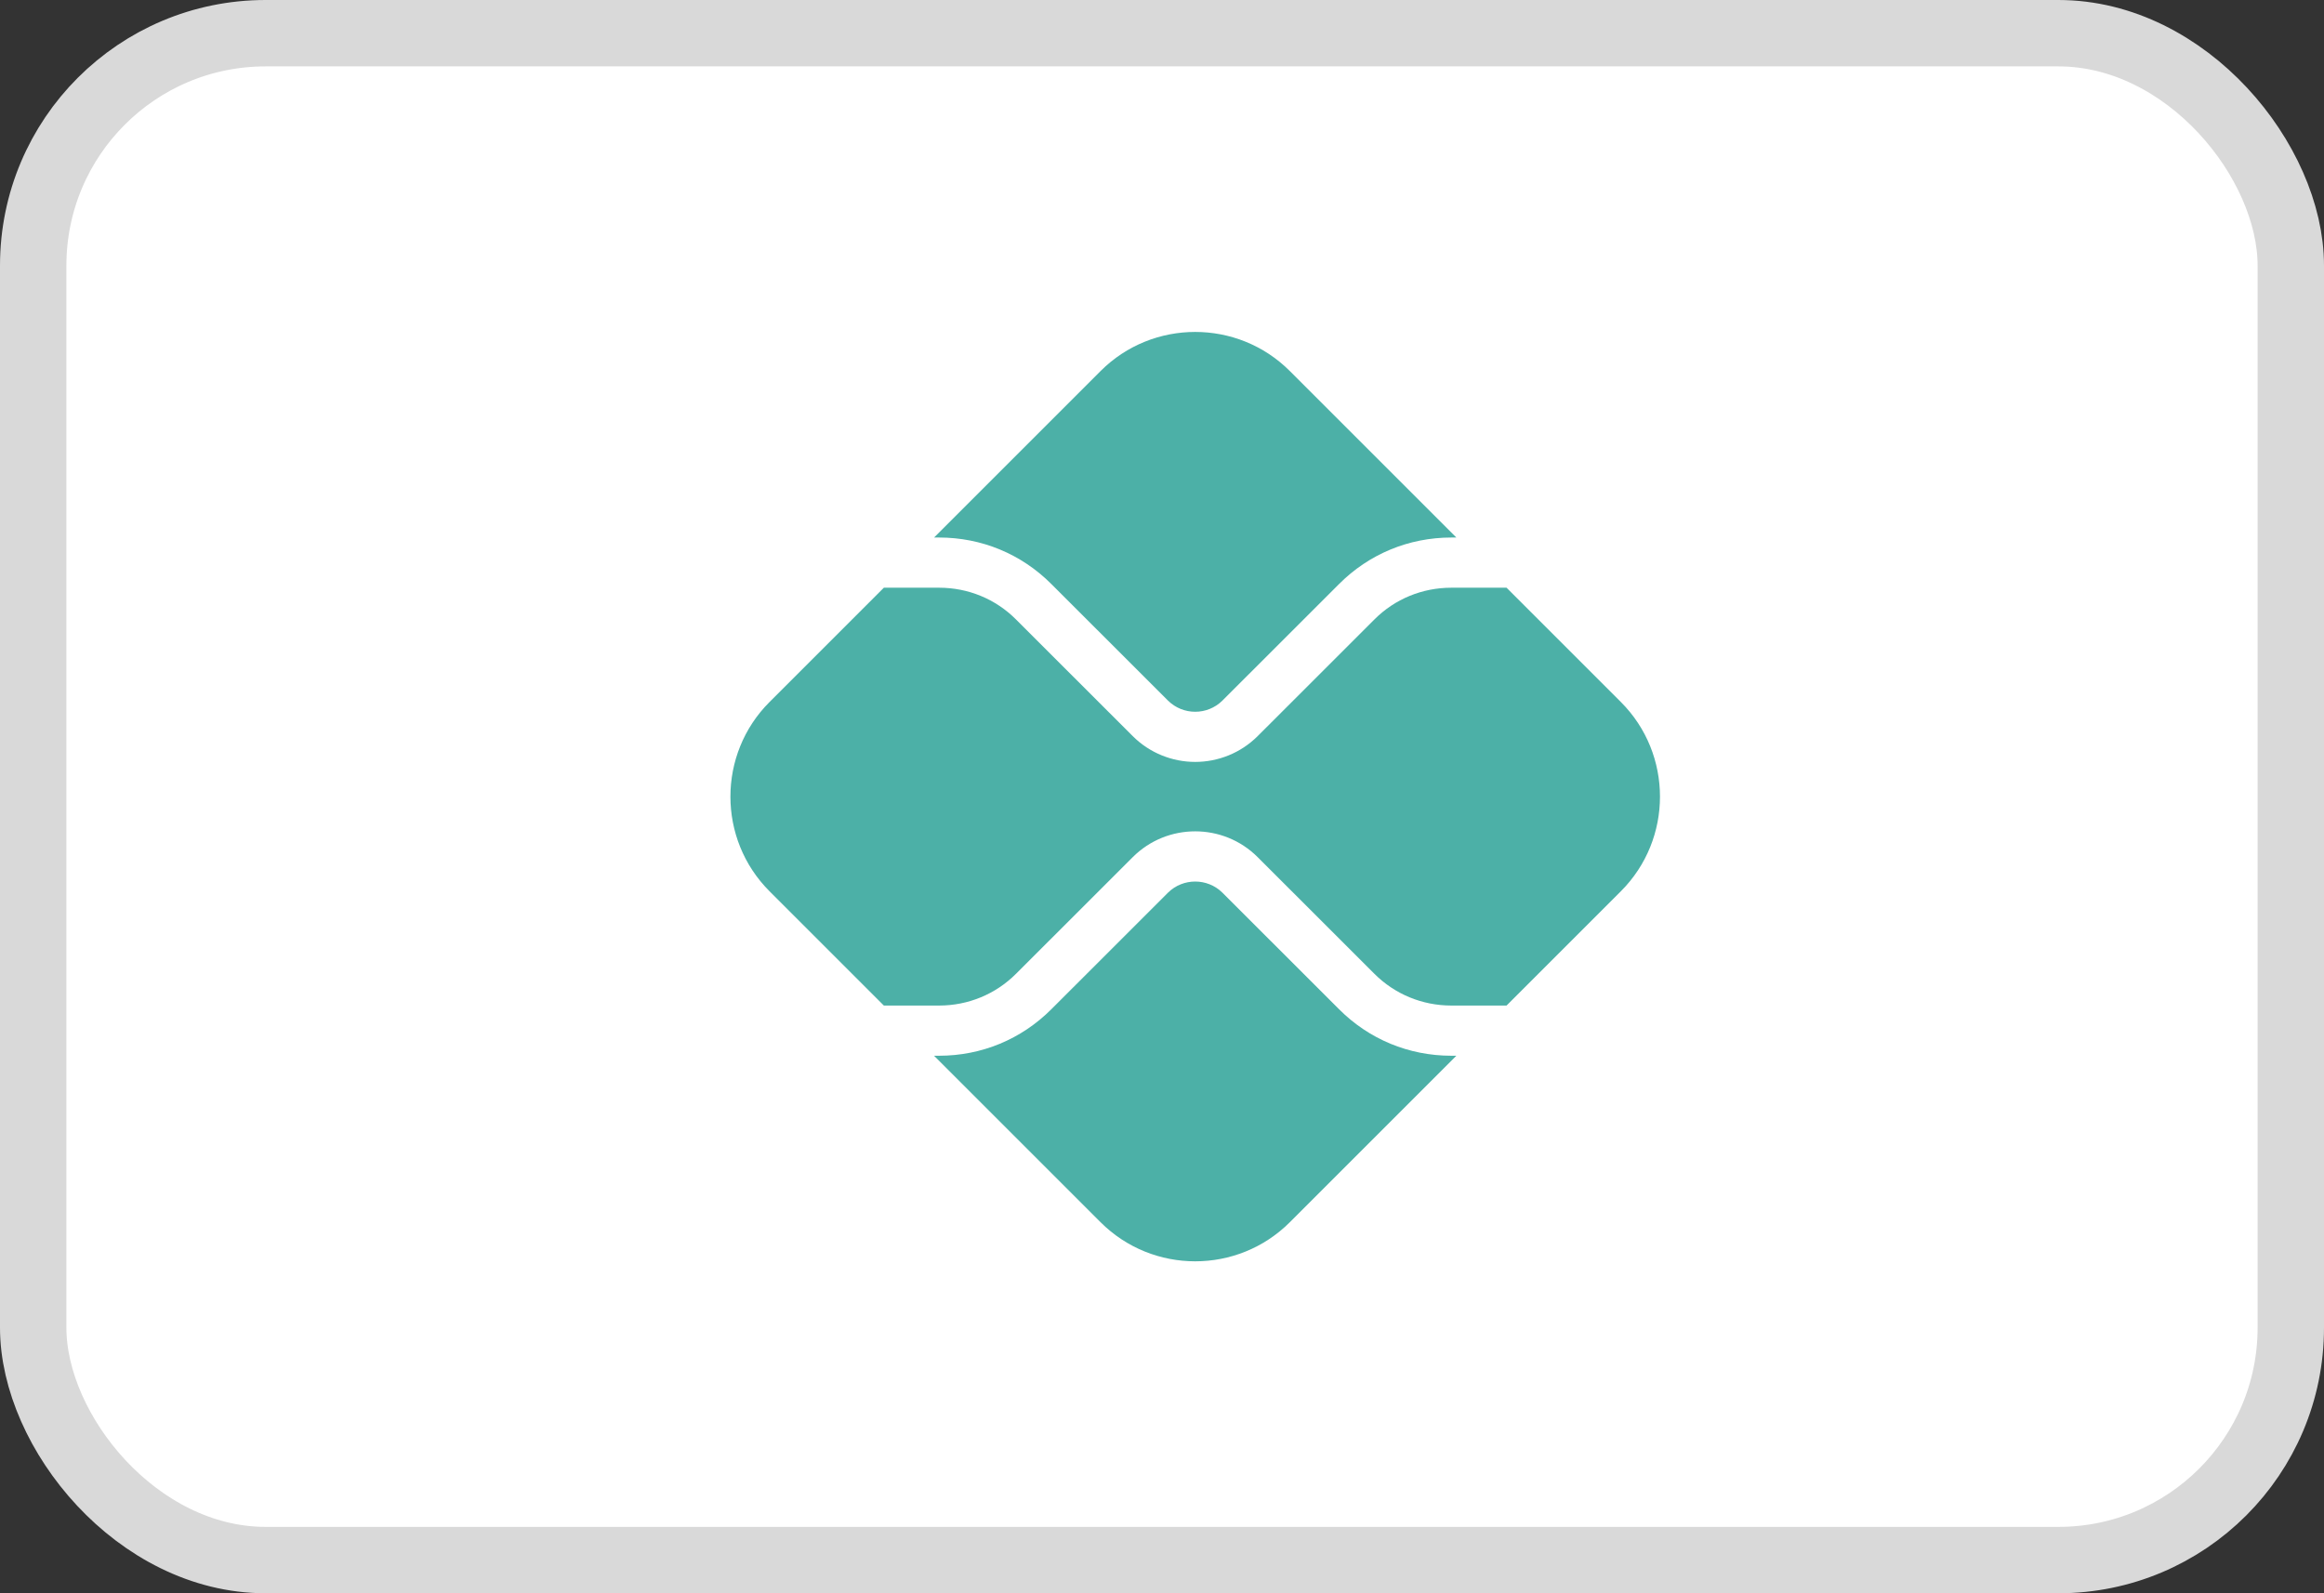 <svg width="35" height="24" viewBox="0 0 35 24" fill="none" xmlns="http://www.w3.org/2000/svg">
<rect x="0" y="0" width="35" height="24" fill="#333333" stroke="none"/>
<rect x="0.5" y="0.5" width="34" height="23" rx="3.5" fill="white" stroke="#D9D9D9"/>
<path d="M18 5C17.484 5 16.968 5.196 16.575 5.589L14.067 8.097H14.143C14.782 8.097 15.381 8.344 15.834 8.798L17.592 10.555C17.818 10.777 18.182 10.777 18.408 10.555L20.166 8.798C20.619 8.344 21.218 8.097 21.858 8.097H21.933L19.425 5.589C19.032 5.196 18.516 5 18 5ZM13.311 8.853L11.589 10.575C10.804 11.36 10.804 12.64 11.589 13.425L13.311 15.147H14.143C14.581 15.147 14.994 14.976 15.301 14.669L17.059 12.912C17.577 12.393 18.423 12.393 18.941 12.912L20.699 14.669C21.006 14.976 21.419 15.147 21.858 15.147H22.689L24.411 13.425C25.196 12.64 25.196 11.36 24.411 10.575L22.689 8.853H21.858C21.419 8.853 21.006 9.023 20.699 9.331L18.941 11.088C18.684 11.345 18.342 11.477 18 11.477C17.658 11.477 17.316 11.345 17.059 11.088L15.301 9.331C14.994 9.023 14.581 8.853 14.143 8.853H13.311ZM18 13.279C17.853 13.279 17.705 13.334 17.592 13.445L15.834 15.202C15.381 15.656 14.782 15.903 14.143 15.903H14.067L16.575 18.411C17.36 19.196 18.64 19.196 19.425 18.411L21.933 15.903H21.858C21.218 15.903 20.619 15.656 20.166 15.202L18.408 13.445C18.295 13.334 18.147 13.279 18 13.279Z" fill="#4CB0A7"/>
</svg>

